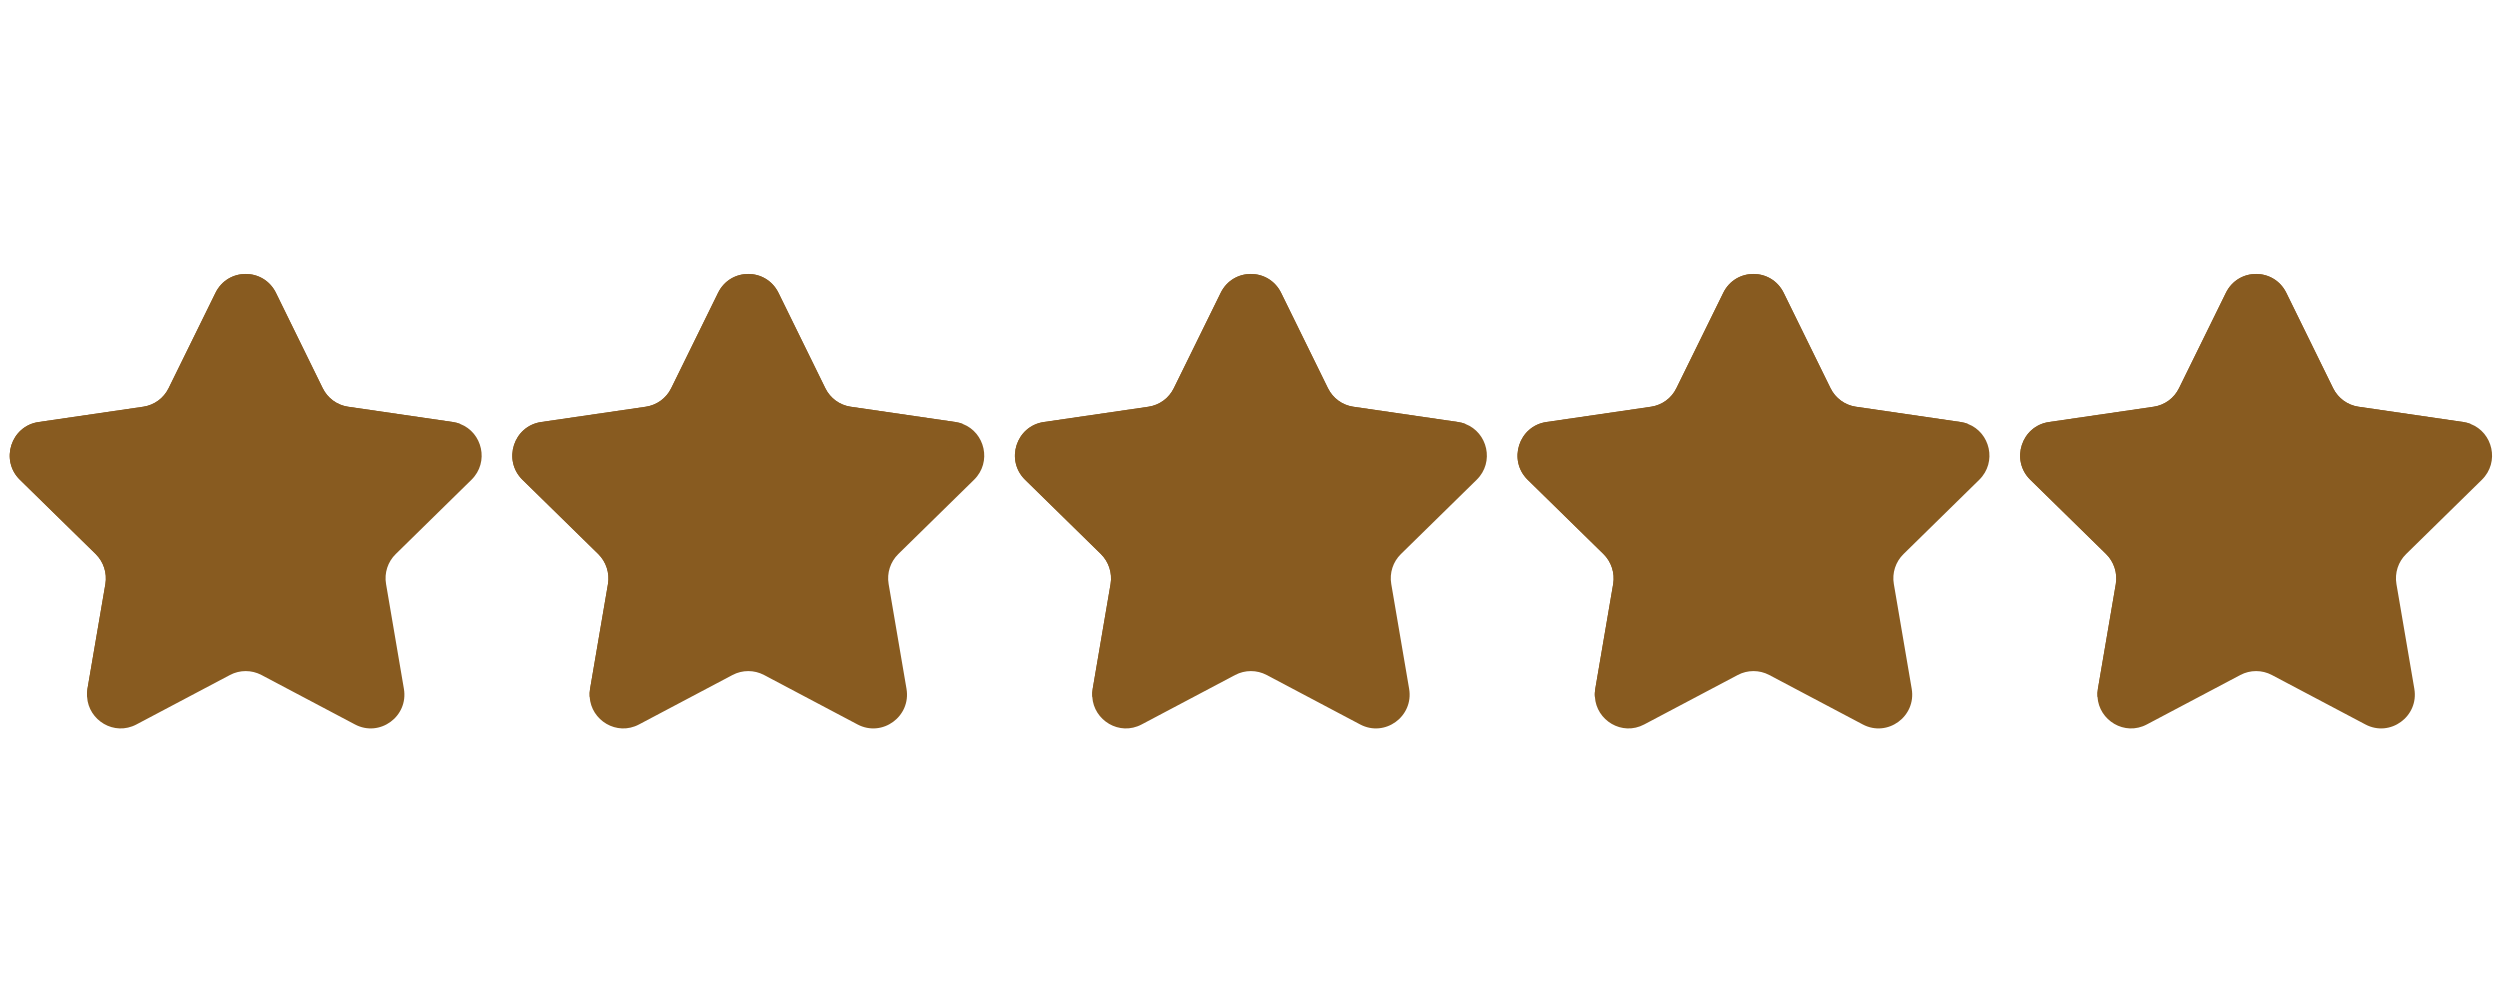 <svg xmlns="http://www.w3.org/2000/svg" fill="none" viewBox="0 0 97 39" height="39" width="97">
<path fill="#885B20" d="M15.356 21.496C15.046 21.797 14.905 22.233 14.979 22.66L15.671 26.724C15.856 27.798 14.732 28.616 13.774 28.109L10.143 26.189C9.761 25.988 9.305 25.988 8.924 26.189L5.293 28.109C4.429 28.566 3.433 27.949 3.379 27.037C3.37 26.936 3.377 26.831 3.394 26.724L4.089 22.66C4.16 22.233 4.019 21.797 3.712 21.496L0.774 18.617C-0.004 17.856 0.426 16.53 1.5 16.374L5.558 15.781C5.985 15.718 6.352 15.451 6.542 15.062L8.36 11.364C8.84 10.385 10.225 10.385 10.707 11.364L12.521 15.062C12.712 15.45 13.079 15.718 13.505 15.781L17.567 16.374C17.669 16.389 17.766 16.414 17.856 16.45C18.712 16.778 18.994 17.928 18.291 18.617L15.356 21.496Z"></path>
<path fill="#885B20" d="M34.855 21.496C34.547 21.797 34.405 22.233 34.479 22.66L35.172 26.724C35.356 27.798 34.233 28.616 33.273 28.109L29.643 26.189C29.261 25.988 28.805 25.988 28.423 26.189L24.793 28.109C23.93 28.566 22.933 27.949 22.879 27.037C22.87 26.936 22.877 26.831 22.895 26.724L23.589 22.66C23.66 22.233 23.518 21.797 23.212 21.496L20.274 18.617C19.496 17.856 19.926 16.53 21 16.374L25.059 15.781C25.484 15.718 25.852 15.451 26.043 15.062L27.86 11.364C28.339 10.385 29.724 10.385 30.206 11.364L32.022 15.062C32.212 15.45 32.579 15.718 33.005 15.781L37.066 16.374C37.169 16.389 37.266 16.414 37.356 16.45C38.212 16.778 38.495 17.928 37.791 18.617L34.855 21.496Z"></path>
<path fill="#885B20" d="M54.357 21.496C54.048 21.797 53.907 22.233 53.981 22.66L54.674 26.724C54.858 27.798 53.735 28.616 52.775 28.109L49.145 26.189C48.763 25.988 48.307 25.988 47.925 26.189L44.295 28.109C43.431 28.566 42.435 27.949 42.381 27.037C42.372 26.936 42.379 26.831 42.397 26.724L43.09 22.66C43.162 22.233 43.02 21.797 42.714 21.496L39.776 18.617C38.998 17.856 39.428 16.53 40.502 16.374L44.561 15.781C44.986 15.718 45.354 15.451 45.544 15.062L47.362 11.364C47.841 10.385 49.226 10.385 49.708 11.364L51.524 15.062C51.714 15.45 52.081 15.718 52.507 15.781L56.568 16.374C56.671 16.389 56.768 16.414 56.858 16.45C57.714 16.778 57.997 17.928 57.293 18.617L54.357 21.496Z"></path>
<path fill="#885B20" d="M73.858 21.496C73.549 21.797 73.407 22.233 73.481 22.66L74.174 26.724C74.358 27.798 73.235 28.616 72.276 28.109L68.645 26.189C68.263 25.988 67.807 25.988 67.426 26.189L63.795 28.109C62.931 28.566 61.935 27.949 61.882 27.037C61.872 26.936 61.879 26.831 61.897 26.724L62.591 22.66C62.662 22.233 62.521 21.797 62.214 21.496L59.276 18.617C58.498 17.856 58.929 16.53 60.002 16.374L64.061 15.781C64.487 15.718 64.854 15.451 65.044 15.062L66.862 11.364C67.342 10.385 68.727 10.385 69.208 11.364L71.024 15.062C71.214 15.45 71.582 15.718 72.007 15.781L76.068 16.374C76.171 16.389 76.268 16.414 76.358 16.45C77.214 16.778 77.496 17.928 76.793 18.617L73.858 21.496Z"></path>
<path fill="#885B20" d="M93.359 21.496C93.05 21.797 92.909 22.233 92.982 22.66L93.676 26.724C93.86 27.798 92.736 28.616 91.778 28.109L88.146 26.189C87.765 25.988 87.309 25.988 86.927 26.189L83.296 28.109C82.433 28.566 81.437 27.949 81.383 27.037C81.374 26.936 81.381 26.831 81.399 26.724L82.093 22.66C82.164 22.233 82.023 21.797 81.716 21.496L78.778 18.617C78 17.856 78.43 16.53 79.504 16.374L83.563 15.781C83.989 15.718 84.356 15.451 84.546 15.062L86.364 11.364C86.844 10.385 88.228 10.385 88.71 11.364L90.525 15.062C90.716 15.45 91.084 15.718 91.509 15.781L95.57 16.374C95.673 16.389 95.77 16.414 95.86 16.45C96.716 16.778 96.998 17.928 96.295 18.617L93.359 21.496Z"></path>
<path fill="#885B20" d="M17.857 16.45C14.643 21.667 9.475 25.542 3.379 27.037C3.37 26.936 3.377 26.831 3.394 26.724L4.089 22.66C4.16 22.233 4.019 21.797 3.712 21.496L0.774 18.617C-0.004 17.856 0.426 16.53 1.5 16.374L5.558 15.781C5.985 15.718 6.352 15.451 6.542 15.062L8.36 11.364C8.84 10.385 10.225 10.385 10.707 11.364L12.521 15.062C12.712 15.45 13.079 15.718 13.505 15.781L17.567 16.374C17.671 16.389 17.767 16.413 17.857 16.45Z"></path>
<path fill="#885B20" d="M37.357 16.45C34.143 21.667 28.975 25.542 22.879 27.037C22.87 26.936 22.877 26.831 22.895 26.724L23.589 22.66C23.66 22.233 23.518 21.797 23.212 21.496L20.274 18.617C19.496 17.856 19.926 16.53 21 16.374L25.059 15.781C25.484 15.718 25.852 15.451 26.043 15.062L27.86 11.364C28.339 10.385 29.724 10.385 30.206 11.364L32.022 15.062C32.212 15.45 32.579 15.718 33.005 15.781L37.066 16.374C37.17 16.389 37.267 16.413 37.357 16.45Z"></path>
<path fill="#885B20" d="M56.859 16.45C53.645 21.667 48.477 25.542 42.381 27.037C42.372 26.936 42.379 26.831 42.397 26.724L43.09 22.66C43.162 22.233 43.02 21.797 42.714 21.496L39.776 18.617C38.998 17.856 39.428 16.53 40.502 16.374L44.561 15.781C44.986 15.718 45.354 15.451 45.544 15.062L47.362 11.364C47.841 10.385 49.226 10.385 49.708 11.364L51.524 15.062C51.714 15.45 52.081 15.718 52.507 15.781L56.568 16.374C56.672 16.389 56.769 16.413 56.859 16.45Z"></path>
<path fill="#885B20" d="M76.359 16.45C73.144 21.667 67.978 25.542 61.882 27.037C61.872 26.936 61.879 26.831 61.897 26.724L62.591 22.66C62.662 22.233 62.521 21.797 62.214 21.496L59.276 18.617C58.498 17.856 58.929 16.53 60.002 16.374L64.061 15.781C64.487 15.718 64.854 15.451 65.044 15.062L66.862 11.364C67.341 10.385 68.726 10.385 69.208 11.364L71.024 15.062C71.214 15.45 71.582 15.718 72.007 15.781L76.068 16.374C76.174 16.389 76.269 16.413 76.359 16.45Z"></path>
<path fill="#885B20" d="M95.861 16.45C92.647 21.667 87.48 25.542 81.383 27.037C81.374 26.936 81.381 26.831 81.399 26.724L82.093 22.66C82.164 22.233 82.023 21.797 81.716 21.496L78.778 18.617C78 17.856 78.43 16.53 79.504 16.374L83.563 15.781C83.989 15.718 84.356 15.451 84.546 15.062L86.364 11.364C86.844 10.385 88.228 10.385 88.71 11.364L90.525 15.062C90.716 15.45 91.084 15.718 91.509 15.781L95.57 16.374C95.674 16.389 95.771 16.413 95.861 16.45Z"></path>
</svg>
